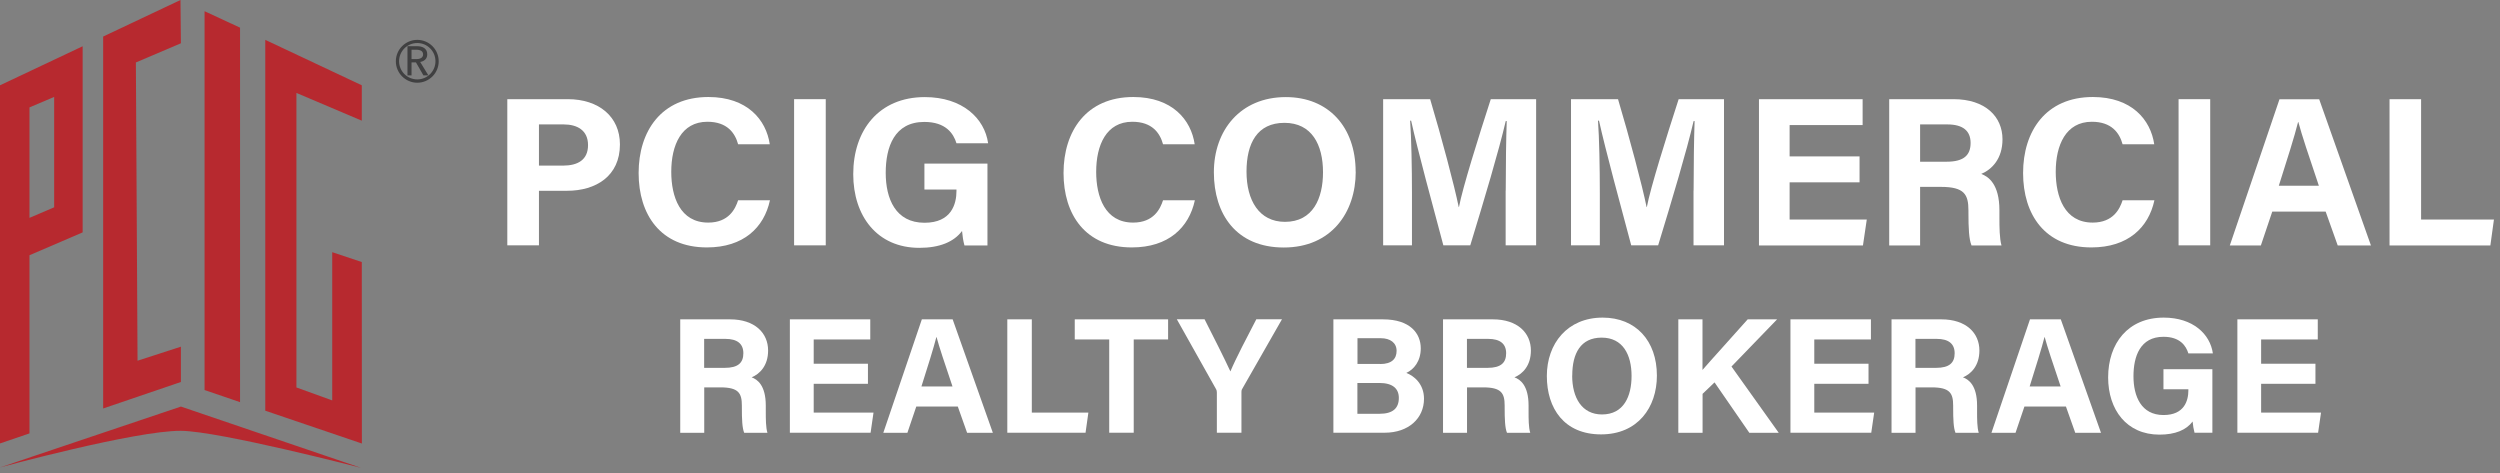 <svg xmlns="http://www.w3.org/2000/svg" width="301" height="57" viewBox="0 0 301 57" fill="none"><rect x="0" y="0" width="301" height="57" fill="#808080" stroke="none"/><g clip-path="url(#clip0_711_2)"><path fill-rule="evenodd" clip-rule="evenodd" d="M0 10.27V53.39L3.55 52.18V30.73L9.95 27.98V5.57L0 10.27ZM6.52 24.96L3.55 26.23V12.93L6.52 11.67V24.96Z" fill="#B7292F"></path><path fill-rule="evenodd" clip-rule="evenodd" d="M21.78 41.74L16.56 43.43L16.36 7.52L21.78 5.21L21.73 0L12.42 4.4V4.41V49.18L21.78 45.99V41.74Z" fill="#B7292F"></path><path fill-rule="evenodd" clip-rule="evenodd" d="M24.63 46.96L28.9 48.42V3.33L24.63 1.35V46.96Z" fill="#B7292F"></path><path fill-rule="evenodd" clip-rule="evenodd" d="M35.69 11.19L43.56 14.53V10.27L31.94 4.8V49.45L43.57 53.4L43.56 31.55L40 30.36V48.21L35.69 46.65V11.19Z" fill="#B7292F"></path><path fill-rule="evenodd" clip-rule="evenodd" d="M21.78 51.87C16.27 51.84 0 56.28 0 56.28L21.78 48.95L43.47 56.33C43.47 56.33 26.39 51.9 21.78 51.87Z" fill="#B7292F"></path><path d="M50.24 4.8C48.81 4.8 47.66 5.96 47.66 7.38C47.66 8.8 48.82 9.96 50.24 9.96C51.66 9.96 52.82 8.81 52.82 7.38C52.82 5.95 51.66 4.8 50.24 4.8ZM50.24 9.56C49.03 9.56 48.05 8.58 48.05 7.37C48.05 6.16 49.03 5.18 50.24 5.18C51.45 5.18 52.43 6.16 52.43 7.37C52.43 8.58 51.45 9.56 50.24 9.56Z" fill="#404041"></path><path d="M51.2 7.17C51.36 7.01 51.44 6.8 51.44 6.54C51.44 6.36 51.41 6.21 51.34 6.08C51.27 5.96 51.18 5.86 51.07 5.78C50.96 5.7 50.82 5.65 50.67 5.61C50.52 5.58 50.36 5.56 50.19 5.56H49.06V9.08H49.55V7.51H50.08L50.98 9.08H51.58L50.59 7.46C50.84 7.42 51.05 7.32 51.21 7.16M50.12 7.11H49.55V5.99H50.15C50.26 5.99 50.36 5.99 50.45 6.02C50.55 6.04 50.63 6.07 50.7 6.11C50.77 6.15 50.83 6.21 50.87 6.28C50.91 6.35 50.94 6.44 50.94 6.55C50.94 6.66 50.92 6.75 50.87 6.82C50.83 6.89 50.77 6.95 50.69 6.99C50.62 7.03 50.53 7.07 50.43 7.09C50.33 7.11 50.22 7.12 50.11 7.12" fill="#404041"></path><path d="M61.08 11.94H68.36C72.1 11.94 74.64 14.05 74.64 17.39C74.64 21.21 71.74 22.97 68.27 22.97H64.89V29.54H61.08V11.94ZM64.89 19.94H67.79C69.55 19.94 70.8 19.26 70.8 17.47C70.8 15.68 69.49 14.98 67.87 14.98H64.89V19.95V19.94Z" fill="white"></path><path d="M92.7 24.12C91.99 27.4 89.52 29.79 85.11 29.79C79.53 29.79 76.89 25.84 76.89 20.83C76.89 15.82 79.61 11.68 85.29 11.68C89.98 11.68 92.25 14.43 92.68 17.37H88.87C88.5 16.02 87.56 14.66 85.17 14.66C82.03 14.66 80.82 17.48 80.82 20.69C80.82 23.67 81.87 26.8 85.27 26.8C87.75 26.8 88.54 25.14 88.87 24.11H92.7V24.12Z" fill="white"></path><path d="M99.42 11.94H95.61V29.54H99.42V11.94Z" fill="white"></path><path d="M118.91 29.55H116.12C115.97 29.01 115.88 28.4 115.83 27.81C114.85 29.12 113.14 29.84 110.69 29.84C105.58 29.84 102.73 25.98 102.73 20.97C102.73 15.68 105.81 11.69 111.35 11.69C115.88 11.69 118.55 14.25 118.97 17.25H115.16C114.8 16.07 113.87 14.68 111.29 14.68C107.68 14.68 106.64 17.7 106.64 20.81C106.64 23.92 107.82 26.82 111.31 26.82C114.56 26.82 115.16 24.56 115.16 22.98V22.82H111.3V19.7H118.89V29.55H118.91Z" fill="white"></path><path d="M143.86 24.12C143.15 27.4 140.68 29.79 136.27 29.79C130.69 29.79 128.05 25.84 128.05 20.83C128.05 15.82 130.77 11.68 136.45 11.68C141.14 11.68 143.41 14.43 143.84 17.37H140.03C139.66 16.02 138.72 14.66 136.33 14.66C133.19 14.66 131.98 17.48 131.98 20.69C131.98 23.67 133.03 26.8 136.43 26.8C138.91 26.8 139.7 25.14 140.03 24.11H143.86V24.12Z" fill="white"></path><path d="M163.23 20.68C163.23 25.58 160.29 29.8 154.57 29.8C148.85 29.8 146.15 25.79 146.15 20.74C146.15 15.69 149.34 11.69 154.81 11.69C159.96 11.69 163.22 15.3 163.22 20.68M150.08 20.67C150.08 24.11 151.59 26.71 154.71 26.71C158.09 26.71 159.29 23.87 159.29 20.74C159.29 17.41 157.93 14.79 154.65 14.79C151.37 14.79 150.08 17.25 150.08 20.67Z" fill="white"></path><path d="M181.29 22.94C181.29 19.94 181.34 16.57 181.41 14.58H181.29C180.46 18.17 178.7 24.04 177.02 29.54H173.78C172.49 24.72 170.68 18.05 169.9 14.53H169.78C169.93 16.6 170 20.22 170 23.24V29.54H166.53V11.94H172.19C173.56 16.54 175.1 22.31 175.63 24.93H175.66C176.09 22.62 178.03 16.45 179.49 11.94H184.95V29.54H181.28V22.94H181.29Z" fill="white"></path><path d="M203.91 22.94C203.91 19.94 203.96 16.57 204.03 14.58H203.91C203.08 18.17 201.32 24.04 199.64 29.54H196.4C195.11 24.72 193.3 18.05 192.52 14.53H192.4C192.55 16.6 192.62 20.22 192.62 23.24V29.54H189.15V11.94H194.81C196.18 16.54 197.72 22.31 198.25 24.93H198.28C198.71 22.62 200.65 16.45 202.11 11.94H207.57V29.54H203.9V22.94H203.91Z" fill="white"></path><path d="M223.89 21.95H215.47V26.43H224.76L224.3 29.55H211.78V11.94H224.26V15.06H215.47V18.83H223.89V21.95Z" fill="white"></path><path d="M231.18 22.5V29.55H227.46V11.94H235.2C239.04 11.94 241.1 14.05 241.1 16.77C241.1 19.13 239.81 20.41 238.54 20.94C239.41 21.26 240.73 22.17 240.73 25.32V26.19C240.73 27.37 240.74 28.72 240.98 29.55H237.37C237.06 28.79 237 27.47 237 25.6V25.34C237 23.41 236.51 22.5 233.68 22.5H231.18ZM231.18 19.47H234.37C236.45 19.47 237.26 18.68 237.26 17.21C237.26 15.74 236.32 14.98 234.46 14.98H231.18V19.48V19.47Z" fill="white"></path><path d="M259.39 24.12C258.68 27.4 256.21 29.79 251.8 29.79C246.22 29.79 243.58 25.84 243.58 20.83C243.58 15.82 246.3 11.68 251.98 11.68C256.67 11.68 258.94 14.43 259.37 17.37H255.56C255.19 16.02 254.25 14.66 251.86 14.66C248.72 14.66 247.51 17.48 247.51 20.69C247.51 23.67 248.56 26.8 251.96 26.8C254.44 26.8 255.23 25.14 255.56 24.11H259.39V24.12Z" fill="white"></path><path d="M266.11 11.94H262.3V29.54H266.11V11.94Z" fill="white"></path><path d="M273.58 25.48L272.21 29.55H268.47L274.45 11.95H279.23L285.46 29.55H281.46L280.01 25.48H273.58ZM279.19 22.36C277.94 18.65 277.14 16.27 276.72 14.69H276.69C276.26 16.42 275.38 19.19 274.37 22.36H279.18H279.19Z" fill="white"></path><path d="M287.7 11.94H291.5V26.43H300.27L299.84 29.55H287.7V11.94Z" fill="white"></path><path d="M84.79 46.64V52.11H81.9V38.45H87.9C90.88 38.45 92.48 40.09 92.48 42.2C92.48 44.03 91.48 45.02 90.5 45.43C91.18 45.68 92.2 46.38 92.2 48.83V49.51C92.2 50.43 92.2 51.47 92.4 52.11H89.6C89.36 51.52 89.32 50.49 89.32 49.04V48.84C89.32 47.35 88.94 46.64 86.74 46.64H84.8H84.79ZM84.79 44.29H87.26C88.88 44.29 89.5 43.67 89.5 42.53C89.5 41.39 88.77 40.8 87.33 40.8H84.78V44.29H84.79Z" fill="white"></path><path d="M104.5 46.21H97.97V49.68H105.17L104.82 52.1H95.1V38.45H104.78V40.87H97.97V43.79H104.5V46.21Z" fill="white"></path><path d="M110.32 48.95L109.25 52.11H106.35L110.99 38.45H114.7L119.54 52.11H116.44L115.32 48.95H110.33H110.32ZM114.68 46.53C113.71 43.65 113.09 41.81 112.76 40.58H112.74C112.4 41.92 111.72 44.07 110.94 46.53H114.67H114.68Z" fill="white"></path><path d="M121.28 38.45H124.23V49.68H131.04L130.7 52.1H121.28V38.45Z" fill="white"></path><path d="M133.55 40.87H129.4V38.45H140.64V40.87H136.5V52.1H133.55V40.87Z" fill="white"></path><path d="M146.51 52.1V47.27C146.51 47.12 146.49 46.98 146.4 46.83L141.69 38.44H145.03C146.08 40.5 147.46 43.24 148.14 44.72C148.73 43.29 150.23 40.41 151.26 38.44H154.35L149.58 46.79C149.52 46.89 149.47 46.95 149.47 47.23V52.1H146.51Z" fill="white"></path><path d="M160.54 38.45H166.51C169.81 38.45 171.06 40.17 171.06 41.94C171.06 43.48 170.24 44.48 169.32 44.9C170.24 45.25 171.45 46.22 171.45 48.01C171.45 50.35 169.61 52.1 166.71 52.1H160.54V38.44V38.45ZM166.17 43.83C167.57 43.83 168.15 43.2 168.15 42.24C168.15 41.28 167.39 40.72 166.25 40.72H163.44V43.82H166.17V43.83ZM163.44 49.82H166.1C167.7 49.82 168.42 49.15 168.42 47.91C168.42 46.81 167.71 46.11 166.08 46.11H163.43V49.82H163.44Z" fill="white"></path><path d="M176.63 46.64V52.11H173.74V38.45H179.74C182.72 38.45 184.32 40.09 184.32 42.2C184.32 44.03 183.32 45.02 182.34 45.43C183.02 45.68 184.04 46.38 184.04 48.83V49.51C184.04 50.43 184.04 51.47 184.24 52.11H181.44C181.2 51.52 181.16 50.49 181.16 49.04V48.84C181.16 47.35 180.78 46.64 178.58 46.64H176.64H176.63ZM176.63 44.29H179.1C180.72 44.29 181.34 43.67 181.34 42.53C181.34 41.39 180.61 40.8 179.17 40.8H176.62V44.29H176.63Z" fill="white"></path><path d="M199.49 45.23C199.49 49.03 197.21 52.3 192.77 52.3C188.33 52.3 186.24 49.18 186.24 45.27C186.24 41.36 188.72 38.24 192.96 38.24C196.96 38.24 199.49 41.04 199.49 45.22M189.29 45.22C189.29 47.89 190.46 49.9 192.88 49.9C195.51 49.9 196.44 47.7 196.44 45.27C196.44 42.69 195.38 40.65 192.84 40.65C190.3 40.65 189.3 42.56 189.3 45.21" fill="white"></path><path d="M202.06 38.45H204.98V44.54C205.88 43.49 208.69 40.41 210.42 38.45H213.96L208.47 44.13L214.16 52.11H210.62L206.43 46.04L204.99 47.42V52.11H202.07V38.45H202.06Z" fill="white"></path><path d="M224.97 46.21H218.44V49.68H225.65L225.3 52.1H215.57V38.45H225.26V40.87H218.44V43.79H224.97V46.21Z" fill="white"></path><path d="M230.63 46.64V52.11H227.74V38.45H233.74C236.72 38.45 238.32 40.09 238.32 42.2C238.32 44.03 237.32 45.02 236.34 45.43C237.02 45.68 238.04 46.38 238.04 48.83V49.51C238.04 50.43 238.04 51.47 238.24 52.11H235.44C235.2 51.52 235.16 50.49 235.16 49.04V48.84C235.16 47.35 234.78 46.64 232.58 46.64H230.64H230.63ZM230.63 44.29H233.1C234.72 44.29 235.34 43.67 235.34 42.53C235.34 41.39 234.61 40.8 233.17 40.8H230.62V44.29H230.63Z" fill="white"></path><path d="M243.74 48.95L242.67 52.11H239.77L244.41 38.45H248.12L252.96 52.11H249.86L248.74 48.95H243.75H243.74ZM248.1 46.53C247.13 43.65 246.51 41.81 246.18 40.58H246.16C245.82 41.92 245.14 44.07 244.37 46.53H248.1Z" fill="white"></path><path d="M266.38 52.1H264.22C264.11 51.68 264.03 51.21 263.99 50.75C263.23 51.77 261.9 52.33 260 52.33C256.04 52.33 253.82 49.33 253.82 45.44C253.82 41.34 256.21 38.24 260.51 38.24C264.03 38.24 266.1 40.22 266.43 42.55H263.48C263.2 41.64 262.48 40.55 260.48 40.55C257.68 40.55 256.87 42.9 256.87 45.3C256.87 47.7 257.79 49.97 260.49 49.97C263.01 49.97 263.48 48.22 263.48 46.99V46.87H260.48V44.45H266.37V52.09L266.38 52.1Z" fill="white"></path><path d="M278.78 46.21H272.24V49.68H279.45L279.1 52.1H269.38V38.45H279.06V40.87H272.24V43.79H278.78V46.21Z" fill="white"></path></g><defs><clipPath id="clip0_711_2"><rect width="300.27" height="56.33" fill="white"></rect></clipPath></defs></svg>